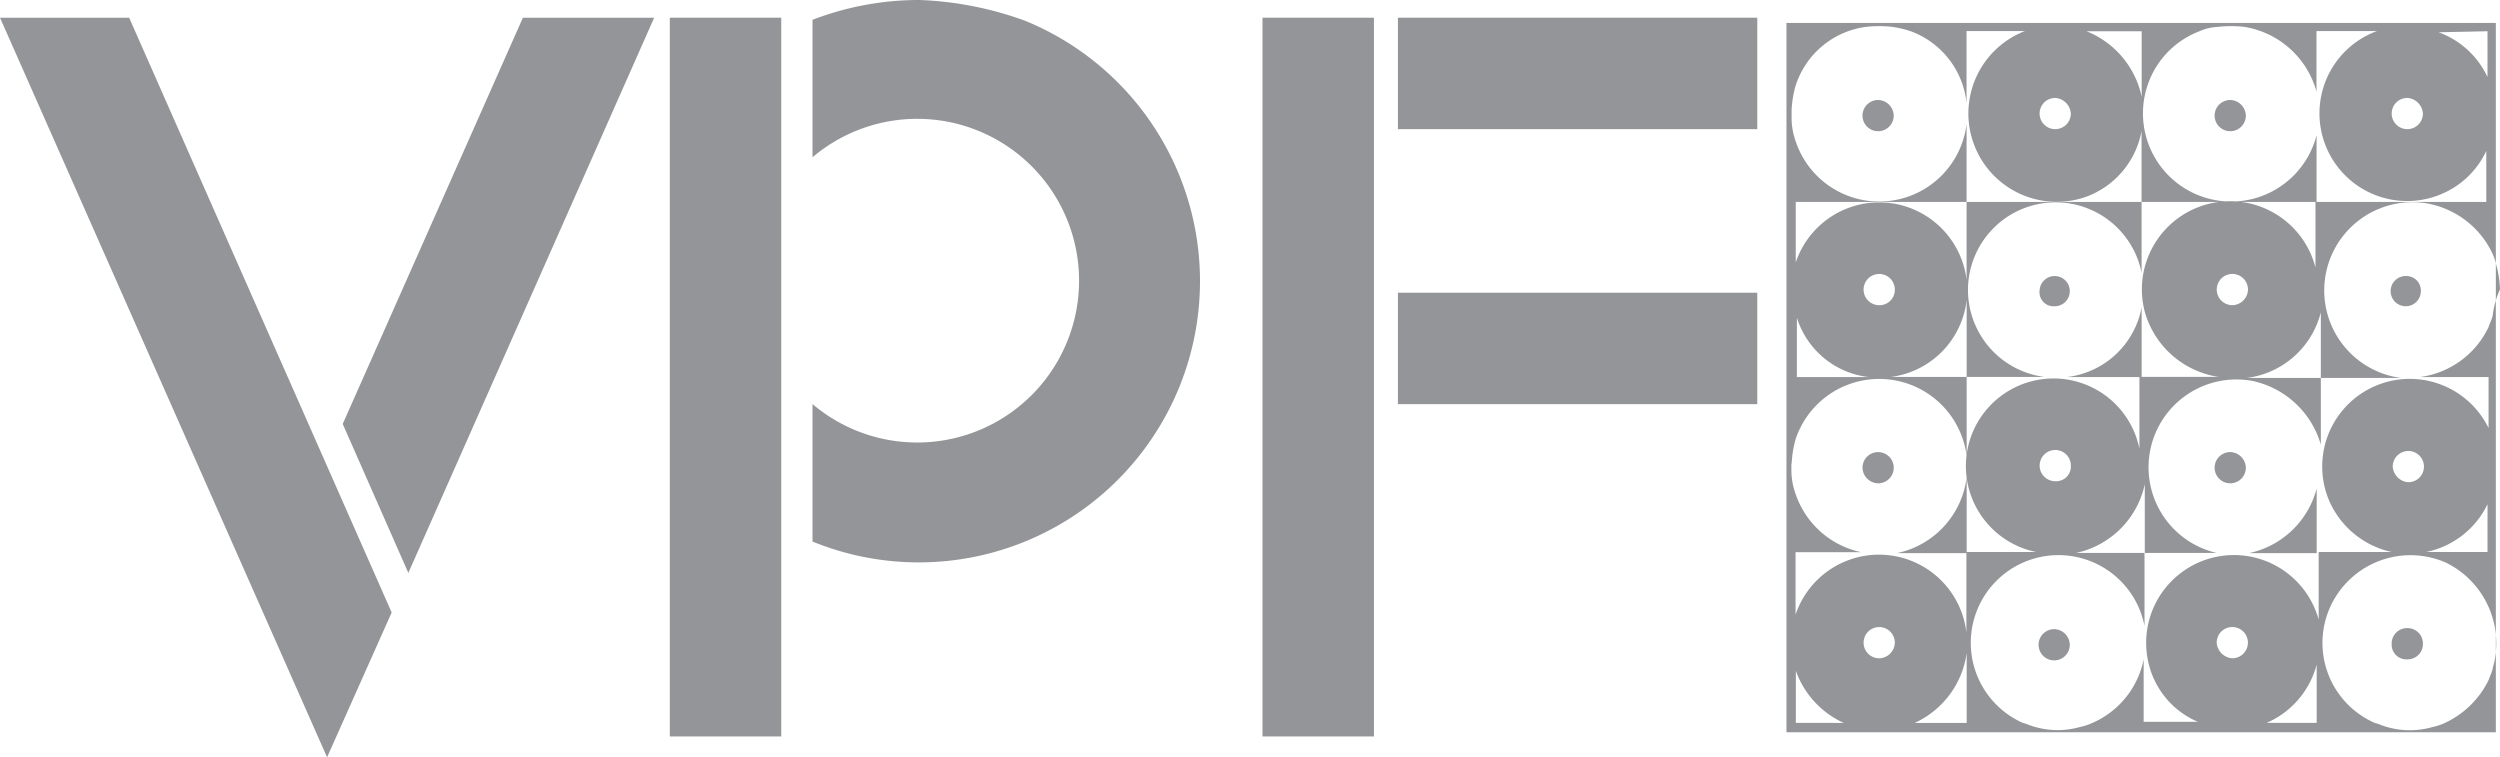 <svg id="vpf" xmlns="http://www.w3.org/2000/svg" width="99.28" height="30.073" viewBox="0 0 99.28 30.073">
  <path id="Caminho_10683" data-name="Caminho 10683" d="M225.6,201v2.068h1.9A3.469,3.469,0,0,1,225.6,201Z" transform="translate(-154.284 -174.36)" fill="none"/>
  <path id="Caminho_10684" data-name="Caminho 10684" d="M228.909,189.783a3.492,3.492,0,0,1,3.475,3.1V189.7h-2.772a4.016,4.016,0,0,1-1.406,0H225.6v2.482A3.426,3.426,0,0,1,228.909,189.783Z" transform="translate(-154.284 -167.734)" fill="none"/>
  <path id="Caminho_10685" data-name="Caminho 10685" d="M232.721,196.9a.62.62,0,1,0,.62.62h0A.635.635,0,0,0,232.721,196.9Z" transform="translate(-158.095 -171.956)" fill="none"/>
  <path id="Caminho_10686" data-name="Caminho 10686" d="M225.6,167.2v2.358h2.854A3.576,3.576,0,0,1,225.6,167.2Z" transform="translate(-154.284 -154.542)" fill="none"/>
  <path id="Caminho_10687" data-name="Caminho 10687" d="M232.721,164.141a.62.62,0,1,0-.621-.62A.609.609,0,0,0,232.721,164.141Z" transform="translate(-158.095 -152.021)" fill="none"/>
  <path id="Caminho_10688" data-name="Caminho 10688" d="M266.52,196.9a.62.62,0,1,0,.621.62h0a.609.609,0,0,0-.621-.62Z" transform="translate(-177.913 -171.956)" fill="none"/>
  <path id="Caminho_10689" data-name="Caminho 10689" d="M237,202.013h2.068V199.2A3.507,3.507,0,0,1,237,202.013Z" transform="translate(-160.968 -173.305)" fill="none"/>
  <path id="Caminho_10690" data-name="Caminho 10690" d="M258.883,193.258a3.485,3.485,0,0,1,6.867-.869V189.7h-2.689a3.03,3.03,0,0,1-1.406,0H258.8v2.9a3.785,3.785,0,0,1,0,1.365v2.523h2.151A3.656,3.656,0,0,1,258.883,193.258Z" transform="translate(-173.75 -167.734)" fill="none"/>
  <path id="Caminho_10691" data-name="Caminho 10691" d="M241.941,142.809a1.407,1.407,0,0,1-.041.414v3.061h6.95v-2.813a3.48,3.48,0,1,1-6.826-1.365,3.594,3.594,0,0,1,2.192-2.606h-2.275v3.309Z" transform="translate(-163.841 -138.3)" fill="none"/>
  <path id="Caminho_10692" data-name="Caminho 10692" d="M249.674,147.3a.6.6,0,1,0-.579-.62h0A.555.555,0,0,0,249.674,147.3Z" transform="translate(-168.057 -142.17)" fill="none"/>
  <path id="Caminho_10693" data-name="Caminho 10693" d="M258.8,158.772a3.619,3.619,0,0,1,.083.662,3.214,3.214,0,0,1-.083.662v2.772h3.144a3.481,3.481,0,1,1,3.806-4.3v-2.606H258.8Z" transform="translate(-173.75 -147.934)" fill="none"/>
  <path id="Caminho_10694" data-name="Caminho 10694" d="M255.692,142.206V139.6H253.5A3.594,3.594,0,0,1,255.692,142.206Z" transform="translate(-170.643 -138.359)" fill="none"/>
  <path id="Caminho_10695" data-name="Caminho 10695" d="M268.5,169.106h2.937V166.5A3.485,3.485,0,0,1,268.5,169.106Z" transform="translate(-179.438 -154.131)" fill="none"/>
  <path id="Caminho_10696" data-name="Caminho 10696" d="M266.52,163a.62.62,0,1,0,.621.62h0A.636.636,0,0,0,266.52,163Z" transform="translate(-177.913 -152.079)" fill="none"/>
  <path id="Caminho_10697" data-name="Caminho 10697" d="M228.909,156a3.492,3.492,0,0,1,3.475,3.1V156H225.6v2.4A3.426,3.426,0,0,1,228.909,156Z" transform="translate(-154.284 -147.975)" fill="none"/>
  <path id="Caminho_10698" data-name="Caminho 10698" d="M242.041,176.358a3.487,3.487,0,0,1,6.908-.7V172.8h-2.978c-.165,0-.29.041-.455.041a1.7,1.7,0,0,1-.455-.041H242v3.144a2.5,2.5,0,0,1,0,.786v3.02h2.813A3.423,3.423,0,0,1,242.041,176.358Z" transform="translate(-163.9 -157.825)" fill="none"/>
  <path id="Caminho_10699" data-name="Caminho 10699" d="M252.2,185.772h2.73V183A3.6,3.6,0,0,1,252.2,185.772Z" transform="translate(-169.88 -163.806)" fill="none"/>
  <path id="Caminho_10700" data-name="Caminho 10700" d="M270.8,202.717h1.986V200.4A3.484,3.484,0,0,1,270.8,202.717Z" transform="translate(-180.786 -174.008)" fill="none"/>
  <path id="Caminho_10701" data-name="Caminho 10701" d="M249.62,179.9a.62.62,0,1,0,.62.62.636.636,0,0,0-.62-.62Z" transform="translate(-168.004 -161.988)" fill="none"/>
  <path id="Caminho_10702" data-name="Caminho 10702" d="M234.6,168.461h3.061V165.4A3.474,3.474,0,0,1,234.6,168.461Z" transform="translate(-159.561 -153.486)" fill="none"/>
  <path id="Caminho_10703" data-name="Caminho 10703" d="M279.14,172.841a1.7,1.7,0,0,1-.455-.041H275.5v2.647a3.1,3.1,0,0,1,0,1.737v2.565h2.9a3.489,3.489,0,1,1,3.847-4.923V172.8h-2.73A.918.918,0,0,1,279.14,172.841Z" transform="translate(-183.542 -157.825)" fill="none"/>
  <path id="Caminho_10704" data-name="Caminho 10704" d="M283.421,179.9a.6.6,0,1,0,.579.62h0A.576.576,0,0,0,283.421,179.9Z" transform="translate(-187.822 -161.988)" fill="none"/>
  <path id="Caminho_10705" data-name="Caminho 10705" d="M283.421,147.241a.62.62,0,1,0-.621-.62h0a.635.635,0,0,0,.621.62Z" transform="translate(-187.822 -142.112)" fill="none"/>
  <path id="Caminho_10706" data-name="Caminho 10706" d="M286,186.944h2.482V185A3.518,3.518,0,0,1,286,186.944Z" transform="translate(-189.698 -164.979)" fill="none"/>
  <path id="Caminho_10707" data-name="Caminho 10707" d="M279.14,146.384a3.478,3.478,0,0,1-3.516-3.475A3.585,3.585,0,0,1,277.9,139.6h-2.4V142a3.1,3.1,0,0,1,0,1.737v2.606h6.826v-2.027A3.479,3.479,0,0,1,279.14,146.384Z" transform="translate(-183.542 -138.359)" fill="none"/>
  <path id="Caminho_10708" data-name="Caminho 10708" d="M289.244,141.479V139.7H287.3A3.432,3.432,0,0,1,289.244,141.479Z" transform="translate(-190.461 -138.418)" fill="none"/>
  <path id="Caminho_10709" data-name="Caminho 10709" d="M232.62,146.2a.62.62,0,1,0,.62.62.636.636,0,0,0-.62-.62Z" transform="translate(-158.036 -142.229)" fill="#939598"/>
  <path id="Caminho_10710" data-name="Caminho 10710" d="M251.6,168.872h2.978V166.1A3.424,3.424,0,0,1,251.6,168.872Z" transform="translate(-169.529 -153.897)" fill="#939598"/>
  <path id="Caminho_10711" data-name="Caminho 10711" d="M249.574,164.3a.6.6,0,1,0-.579-.62h0A.555.555,0,0,0,249.574,164.3Z" transform="translate(-167.999 -152.138)" fill="#939598"/>
  <path id="Caminho_10712" data-name="Caminho 10712" d="M235.3,185.42h2.772V182.4A3.514,3.514,0,0,1,235.3,185.42Z" transform="translate(-159.971 -163.454)" fill="#939598"/>
  <path id="Caminho_10713" data-name="Caminho 10713" d="M232.62,181.241a.62.62,0,1,0-.62-.621A.636.636,0,0,0,232.62,181.241Z" transform="translate(-158.036 -162.047)" fill="#939598"/>
  <path id="Caminho_10714" data-name="Caminho 10714" d="M249.521,197a.62.62,0,1,0,.62.62h0a.635.635,0,0,0-.62-.62Z" transform="translate(-167.945 -172.015)" fill="#939598"/>
  <path id="Caminho_10715" data-name="Caminho 10715" d="M266.42,146.2a.62.62,0,1,0,.621.62h0a.636.636,0,0,0-.621-.62Z" transform="translate(-177.854 -142.229)" fill="#939598"/>
  <path id="Caminho_10716" data-name="Caminho 10716" d="M283.321,163.1a.6.6,0,1,0,.579.62h0A.576.576,0,0,0,283.321,163.1Z" transform="translate(-187.764 -152.138)" fill="#939598"/>
  <path id="Caminho_10717" data-name="Caminho 10717" d="M269.1,186.065h2.689V183.5A3.542,3.542,0,0,1,269.1,186.065Z" transform="translate(-179.789 -164.099)" fill="#939598"/>
  <path id="Caminho_10718" data-name="Caminho 10718" d="M266.42,180a.62.62,0,1,0,.621.62h0A.636.636,0,0,0,266.42,180Z" transform="translate(-177.854 -162.047)" fill="#939598"/>
  <path id="Caminho_10719" data-name="Caminho 10719" d="M283.421,196.9a.609.609,0,0,0-.621.62.586.586,0,0,0,.621.621.609.609,0,0,0,.62-.621h0a.609.609,0,0,0-.62-.62Z" transform="translate(-187.822 -171.956)" fill="#939598"/>
  <path id="Caminho_10720" data-name="Caminho 10720" d="M224.7,138.8v28.171h28.171V138.8Zm27.84.331v1.82a3.432,3.432,0,0,0-1.944-1.779Zm-2.565,3.268a.62.62,0,1,1-.621-.62h0a.667.667,0,0,1,.621.62Zm-11.169-3.268v2.606a3.594,3.594,0,0,0-2.192-2.606Zm-2.813,3.268a.62.62,0,1,1-.621-.62.667.667,0,0,1,.621.62Zm-7.611,7.611a.62.62,0,1,1,.621-.62.609.609,0,0,1-.621.62Zm-.414,2.854h-2.854v-2.358a3.389,3.389,0,0,0,2.854,2.358Zm-3.061,3.433a4.153,4.153,0,0,1,.165-.993,3.5,3.5,0,0,1,6.784.7v-3.144h-3.02a3.471,3.471,0,0,0,3.02-3.061v3.061h3.1a3.481,3.481,0,1,1,3.847-4.137v-2.813h-6.95v3.1a3.495,3.495,0,0,0-6.784-.7v-2.4h6.784v-3.1a3.495,3.495,0,0,1-6.784.7,2.781,2.781,0,0,1-.165-.993v-.248a4.153,4.153,0,0,1,.165-.993,3.405,3.405,0,0,1,2.772-2.317,4.674,4.674,0,0,1,1.076,0,4.328,4.328,0,0,1,.7.165,3.412,3.412,0,0,1,2.234,2.854v-2.854h2.317a3.508,3.508,0,0,0,2.441,6.577,3.441,3.441,0,0,0,2.192-2.606v2.813h6.95v-2.647a3.5,3.5,0,0,1-6.784-1.737,3.48,3.48,0,0,1,2.151-2.4,1.949,1.949,0,0,1,.7-.165,4.674,4.674,0,0,1,1.076,0,3.565,3.565,0,0,1,2.854,2.565v-2.4h2.4a3.481,3.481,0,1,0,2.4,6.536,3.432,3.432,0,0,0,1.944-1.779v2.027h-6.784v2.606a3.5,3.5,0,0,0-6.784,1.737,3.6,3.6,0,0,0,2.937,2.606h-3.144v2.854a3.48,3.48,0,1,0-4.1,4.1h-2.772V163a3.495,3.495,0,0,0-6.784-.7v-2.482h2.606a3.517,3.517,0,0,1-2.606-2.317,2.781,2.781,0,0,1-.165-.993V156.3Zm17.5-6.288a.62.62,0,1,1,.621-.62h0a.635.635,0,0,1-.621.62ZM235.373,157a.62.62,0,1,1,.621-.62.585.585,0,0,1-.621.62Zm-6.991,7.032a.62.62,0,1,1,.621-.62.636.636,0,0,1-.621.62Zm-3.309,2.565V164.53a3.6,3.6,0,0,0,1.9,2.068Zm6.784-2.772V166.6h-2.068A3.591,3.591,0,0,0,231.856,163.827Zm9.928-.414a.62.62,0,1,1,.62.62h0a.667.667,0,0,1-.62-.62Zm3.971,3.185H243.77a3.485,3.485,0,0,0,1.986-2.317Zm6.991-2.151c-.041.165-.124.331-.165.455a3.638,3.638,0,0,1-1.737,1.7,2.331,2.331,0,0,1-.5.165,3.249,3.249,0,0,1-1.779,0c-.165-.041-.331-.124-.5-.165a3.468,3.468,0,0,1-1.779-4.592,3.5,3.5,0,0,1,4.592-1.779,3.566,3.566,0,0,1,1.862,4.219Zm-3.971-8.025a.62.62,0,1,1,.621.62h0a.667.667,0,0,1-.621-.62Zm3.764,3.392H250.1a3.477,3.477,0,0,0,2.441-1.9Zm.207-9.39c-.041.165-.124.331-.165.455a3.52,3.52,0,0,1-2.73,1.986h2.73v2.027a3.479,3.479,0,0,0-6.288,2.978,3.531,3.531,0,0,0,2.441,1.944h-2.9V162.5a3.487,3.487,0,0,0-6.743,1.779,3.36,3.36,0,0,0,1.944,2.275h-2.151v-2.482a3.5,3.5,0,0,1-2.027,2.523,2.33,2.33,0,0,1-.5.165,3.249,3.249,0,0,1-1.779,0c-.165-.041-.331-.124-.5-.165a3.482,3.482,0,1,1,4.84-3.847v-2.9H236.2a3.552,3.552,0,0,0,2.73-2.73v2.73h2.854a3.489,3.489,0,0,1,1.448-6.825,3.618,3.618,0,0,1,2.689,2.523v-2.647h-2.937a3.485,3.485,0,0,0,2.937-2.606v2.606h3.185a3.5,3.5,0,0,1,.91-6.95,3.566,3.566,0,0,1,2.689,1.944,2.015,2.015,0,0,1,.165.455,4.159,4.159,0,0,1,.165,1.034,3.559,3.559,0,0,0-.29,1.034Z" transform="translate(-153.756 -137.89)" fill="#939598"/>
  <rect id="Retângulo_2505" data-name="Retângulo 2505" width="4.426" height="28.543" transform="translate(26.599 0.703)" fill="#939598"/>
  <rect id="Retângulo_2506" data-name="Retângulo 2506" width="4.426" height="28.543" transform="translate(50.136 0.703)" fill="#939598"/>
  <rect id="Retângulo_2507" data-name="Retângulo 2507" width="14.271" height="4.426" transform="translate(55.514 0.703)" fill="#939598"/>
  <rect id="Retângulo_2508" data-name="Retângulo 2508" width="14.271" height="4.426" transform="translate(55.514 11.624)" fill="#939598"/>
  <path id="Caminho_10721" data-name="Caminho 10721" d="M53.2,138.3l12.989,29.37,2.565-5.75L58.329,138.3Z" transform="translate(-53.2 -137.597)" fill="#939598"/>
  <path id="Caminho_10722" data-name="Caminho 10722" d="M86.1,154.433l2.606,5.915L98.469,138.3H93.256Z" transform="translate(-72.49 -137.597)" fill="#939598"/>
  <path id="Caminho_10723" data-name="Caminho 10723" d="M135.337,136.6a11.841,11.841,0,0,0-4.137.786v5.46a6.427,6.427,0,1,1,0,9.8v5.46a11.169,11.169,0,1,0,8.439-20.683,13.69,13.69,0,0,0-4.3-.827Z" transform="translate(-98.934 -136.6)" fill="#939598"/>
</svg>
